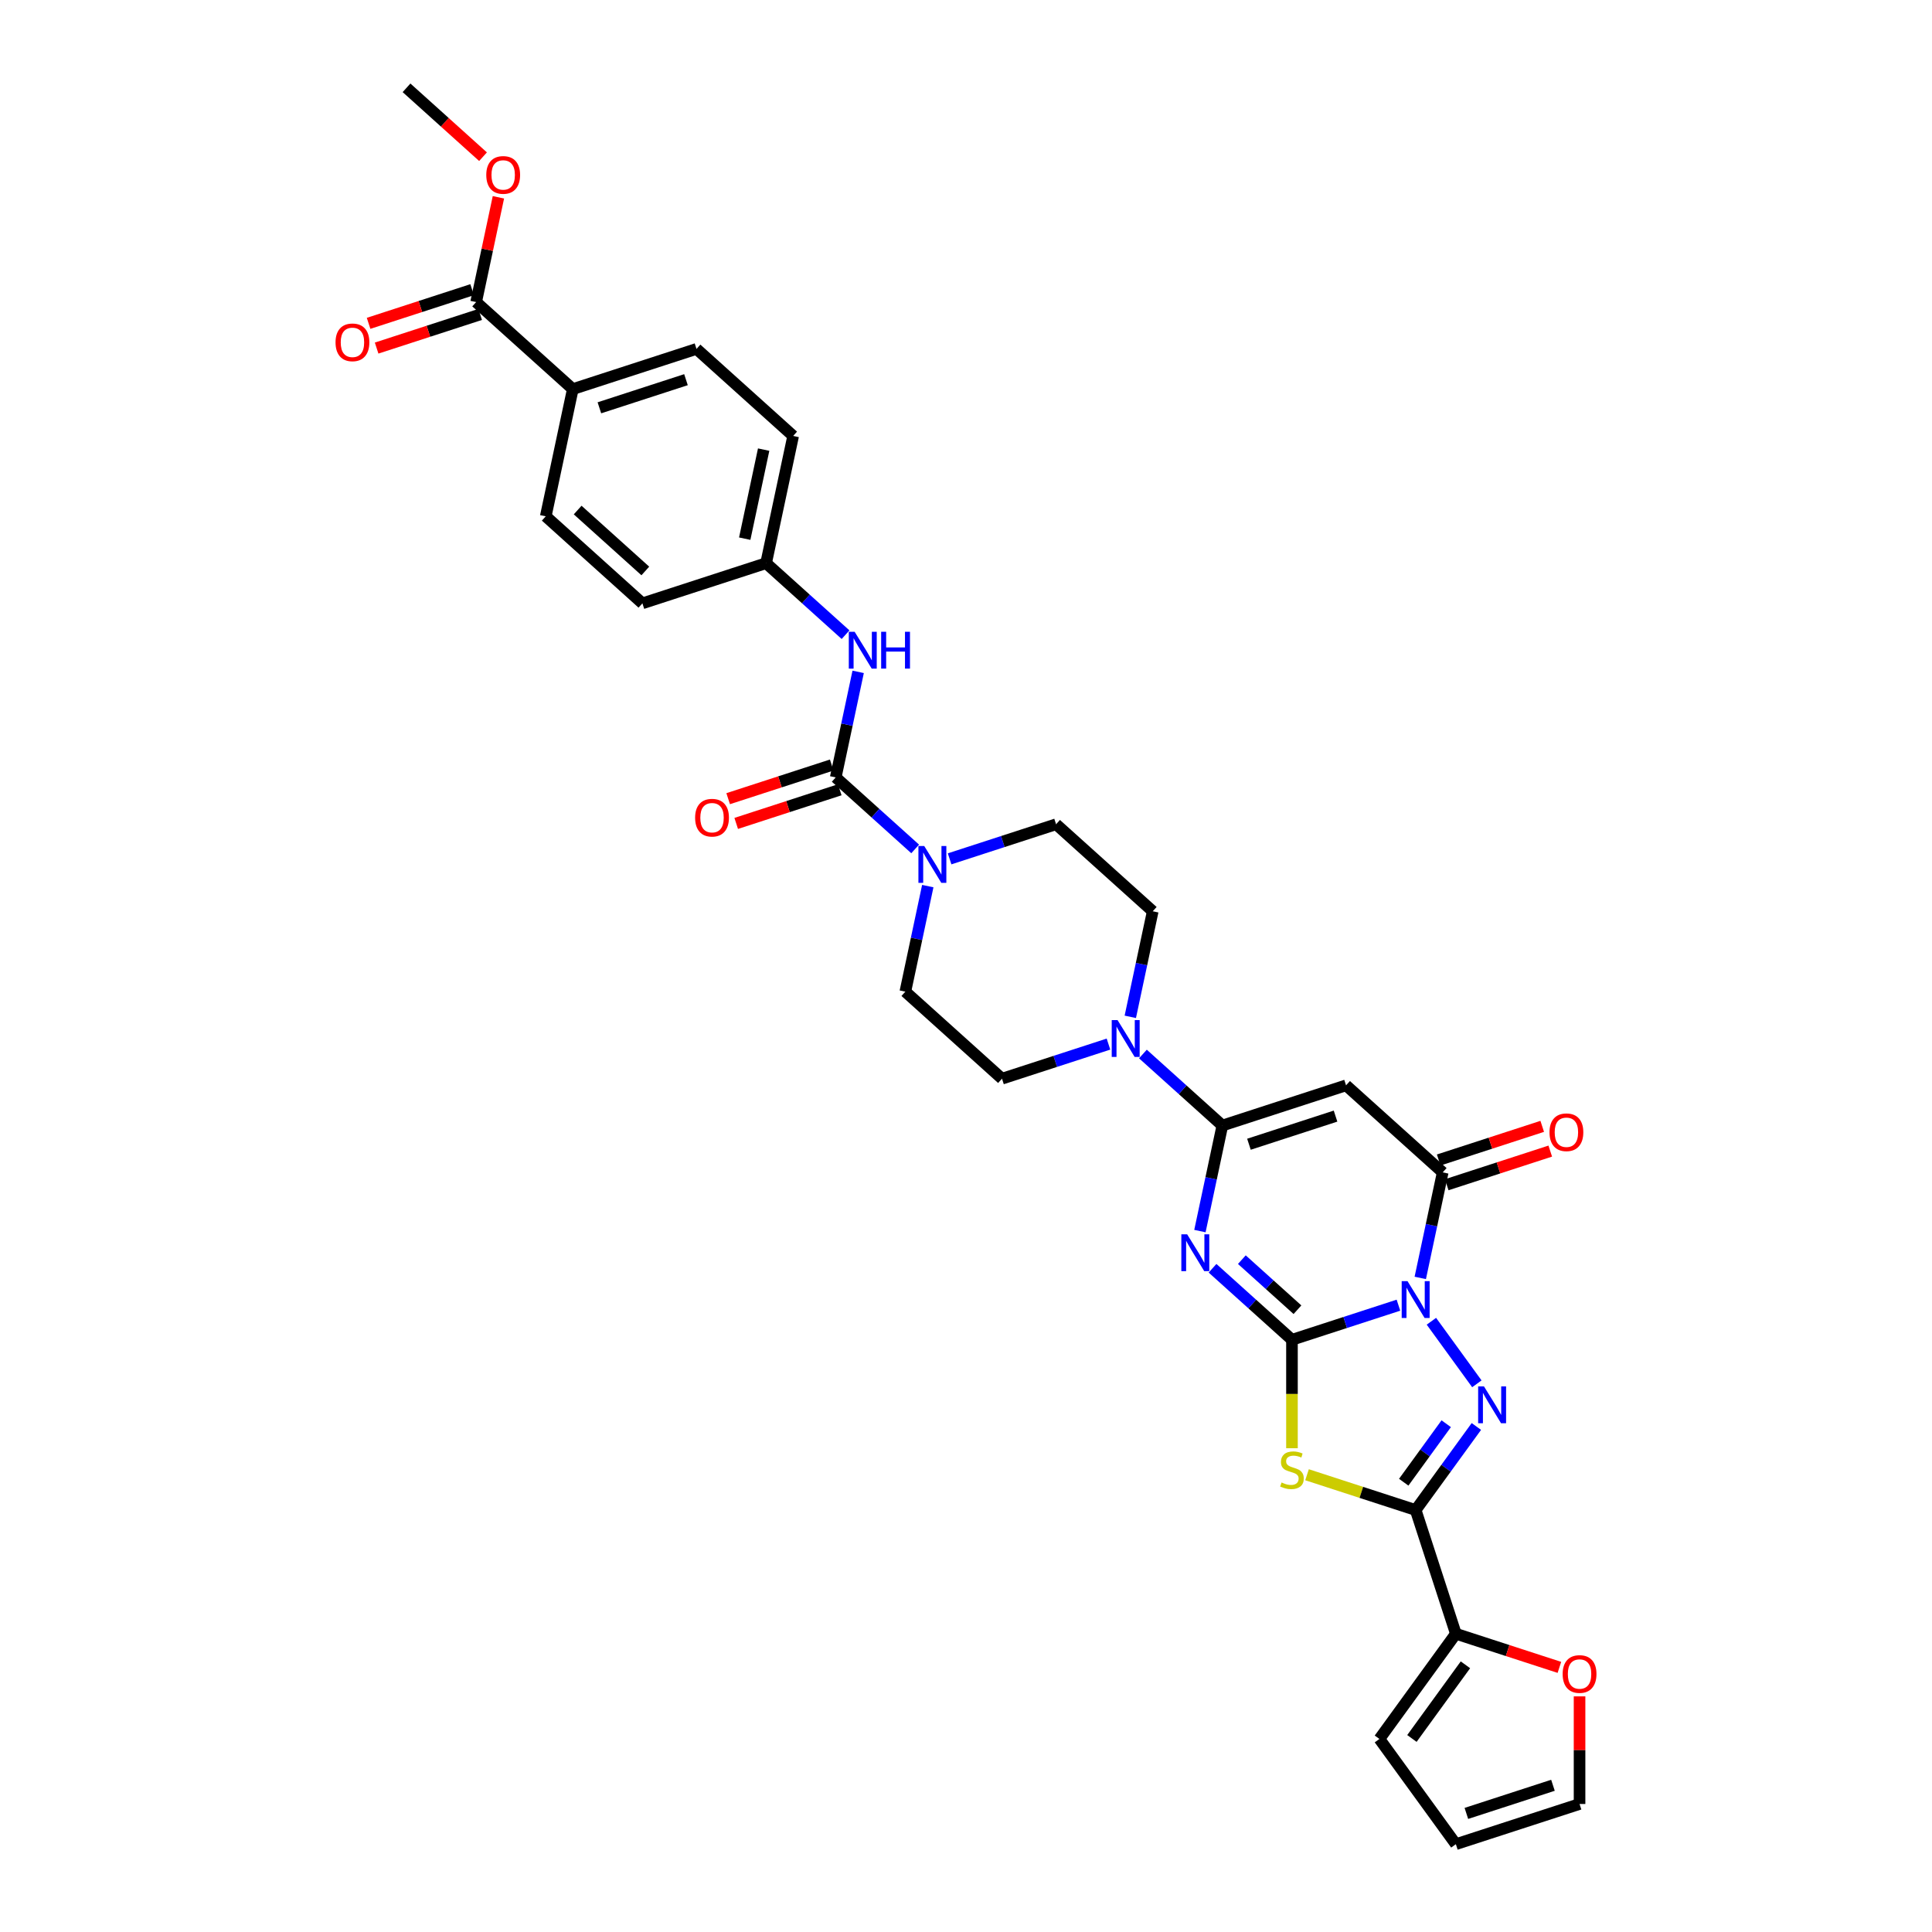 <?xml version='1.0' encoding='iso-8859-1'?>
<svg version='1.1' baseProfile='full'
              xmlns='http://www.w3.org/2000/svg'
                      xmlns:rdkit='http://www.rdkit.org/xml'
                      xmlns:xlink='http://www.w3.org/1999/xlink'
                  xml:space='preserve'
width='1000px' height='1000px' viewBox='0 0 1000 1000'>
<!-- END OF HEADER -->
<rect style='opacity:1.0;fill:#FFFFFF;stroke:none' width='1000' height='1000' x='0' y='0'> </rect>
<path class='bond-0' d='M 668.72,693.468 L 696.276,684.514' style='fill:none;fill-rule:evenodd;stroke:#000000;stroke-width:6px;stroke-linecap:butt;stroke-linejoin:miter;stroke-opacity:1' />
<path class='bond-0' d='M 696.276,684.514 L 723.832,675.561' style='fill:none;fill-rule:evenodd;stroke:#0000FF;stroke-width:6px;stroke-linecap:butt;stroke-linejoin:miter;stroke-opacity:1' />
<path class='bond-1' d='M 668.72,693.468 L 648.162,674.958' style='fill:none;fill-rule:evenodd;stroke:#000000;stroke-width:6px;stroke-linecap:butt;stroke-linejoin:miter;stroke-opacity:1' />
<path class='bond-1' d='M 648.162,674.958 L 627.604,656.447' style='fill:none;fill-rule:evenodd;stroke:#0000FF;stroke-width:6px;stroke-linecap:butt;stroke-linejoin:miter;stroke-opacity:1' />
<path class='bond-1' d='M 671.562,677.909 L 657.171,664.952' style='fill:none;fill-rule:evenodd;stroke:#000000;stroke-width:6px;stroke-linecap:butt;stroke-linejoin:miter;stroke-opacity:1' />
<path class='bond-1' d='M 657.171,664.952 L 642.781,651.994' style='fill:none;fill-rule:evenodd;stroke:#0000FF;stroke-width:6px;stroke-linecap:butt;stroke-linejoin:miter;stroke-opacity:1' />
<path class='bond-3' d='M 668.72,693.468 L 668.72,721.534' style='fill:none;fill-rule:evenodd;stroke:#000000;stroke-width:6px;stroke-linecap:butt;stroke-linejoin:miter;stroke-opacity:1' />
<path class='bond-3' d='M 668.72,721.534 L 668.72,749.6' style='fill:none;fill-rule:evenodd;stroke:#CCCC00;stroke-width:6px;stroke-linecap:butt;stroke-linejoin:miter;stroke-opacity:1' />
<path class='bond-2' d='M 740.894,683.88 L 764.419,716.259' style='fill:none;fill-rule:evenodd;stroke:#0000FF;stroke-width:6px;stroke-linecap:butt;stroke-linejoin:miter;stroke-opacity:1' />
<path class='bond-6' d='M 735.13,661.449 L 740.936,634.132' style='fill:none;fill-rule:evenodd;stroke:#0000FF;stroke-width:6px;stroke-linecap:butt;stroke-linejoin:miter;stroke-opacity:1' />
<path class='bond-6' d='M 740.936,634.132 L 746.742,606.815' style='fill:none;fill-rule:evenodd;stroke:#000000;stroke-width:6px;stroke-linecap:butt;stroke-linejoin:miter;stroke-opacity:1' />
<path class='bond-5' d='M 621.075,637.206 L 626.881,609.889' style='fill:none;fill-rule:evenodd;stroke:#0000FF;stroke-width:6px;stroke-linecap:butt;stroke-linejoin:miter;stroke-opacity:1' />
<path class='bond-5' d='M 626.881,609.889 L 632.687,582.572' style='fill:none;fill-rule:evenodd;stroke:#000000;stroke-width:6px;stroke-linecap:butt;stroke-linejoin:miter;stroke-opacity:1' />
<path class='bond-33' d='M 764.167,738.344 L 748.456,759.968' style='fill:none;fill-rule:evenodd;stroke:#0000FF;stroke-width:6px;stroke-linecap:butt;stroke-linejoin:miter;stroke-opacity:1' />
<path class='bond-33' d='M 748.456,759.968 L 732.746,781.592' style='fill:none;fill-rule:evenodd;stroke:#000000;stroke-width:6px;stroke-linecap:butt;stroke-linejoin:miter;stroke-opacity:1' />
<path class='bond-33' d='M 748.561,736.917 L 737.564,752.054' style='fill:none;fill-rule:evenodd;stroke:#0000FF;stroke-width:6px;stroke-linecap:butt;stroke-linejoin:miter;stroke-opacity:1' />
<path class='bond-33' d='M 737.564,752.054 L 726.566,767.191' style='fill:none;fill-rule:evenodd;stroke:#000000;stroke-width:6px;stroke-linecap:butt;stroke-linejoin:miter;stroke-opacity:1' />
<path class='bond-4' d='M 676.515,763.322 L 704.631,772.457' style='fill:none;fill-rule:evenodd;stroke:#CCCC00;stroke-width:6px;stroke-linecap:butt;stroke-linejoin:miter;stroke-opacity:1' />
<path class='bond-4' d='M 704.631,772.457 L 732.746,781.592' style='fill:none;fill-rule:evenodd;stroke:#000000;stroke-width:6px;stroke-linecap:butt;stroke-linejoin:miter;stroke-opacity:1' />
<path class='bond-11' d='M 732.746,781.592 L 753.549,845.618' style='fill:none;fill-rule:evenodd;stroke:#000000;stroke-width:6px;stroke-linecap:butt;stroke-linejoin:miter;stroke-opacity:1' />
<path class='bond-7' d='M 632.687,582.572 L 696.713,561.769' style='fill:none;fill-rule:evenodd;stroke:#000000;stroke-width:6px;stroke-linecap:butt;stroke-linejoin:miter;stroke-opacity:1' />
<path class='bond-7' d='M 646.452,592.257 L 691.27,577.694' style='fill:none;fill-rule:evenodd;stroke:#000000;stroke-width:6px;stroke-linecap:butt;stroke-linejoin:miter;stroke-opacity:1' />
<path class='bond-9' d='M 632.687,582.572 L 612.129,564.061' style='fill:none;fill-rule:evenodd;stroke:#000000;stroke-width:6px;stroke-linecap:butt;stroke-linejoin:miter;stroke-opacity:1' />
<path class='bond-9' d='M 612.129,564.061 L 591.572,545.551' style='fill:none;fill-rule:evenodd;stroke:#0000FF;stroke-width:6px;stroke-linecap:butt;stroke-linejoin:miter;stroke-opacity:1' />
<path class='bond-15' d='M 748.823,613.218 L 775.618,604.511' style='fill:none;fill-rule:evenodd;stroke:#000000;stroke-width:6px;stroke-linecap:butt;stroke-linejoin:miter;stroke-opacity:1' />
<path class='bond-15' d='M 775.618,604.511 L 802.414,595.805' style='fill:none;fill-rule:evenodd;stroke:#FF0000;stroke-width:6px;stroke-linecap:butt;stroke-linejoin:miter;stroke-opacity:1' />
<path class='bond-15' d='M 744.662,600.412 L 771.458,591.706' style='fill:none;fill-rule:evenodd;stroke:#000000;stroke-width:6px;stroke-linecap:butt;stroke-linejoin:miter;stroke-opacity:1' />
<path class='bond-15' d='M 771.458,591.706 L 798.253,583' style='fill:none;fill-rule:evenodd;stroke:#FF0000;stroke-width:6px;stroke-linecap:butt;stroke-linejoin:miter;stroke-opacity:1' />
<path class='bond-34' d='M 746.742,606.815 L 696.713,561.769' style='fill:none;fill-rule:evenodd;stroke:#000000;stroke-width:6px;stroke-linecap:butt;stroke-linejoin:miter;stroke-opacity:1' />
<path class='bond-8' d='M 432.571,402.386 L 453.129,420.897' style='fill:none;fill-rule:evenodd;stroke:#000000;stroke-width:6px;stroke-linecap:butt;stroke-linejoin:miter;stroke-opacity:1' />
<path class='bond-8' d='M 453.129,420.897 L 473.687,439.407' style='fill:none;fill-rule:evenodd;stroke:#0000FF;stroke-width:6px;stroke-linecap:butt;stroke-linejoin:miter;stroke-opacity:1' />
<path class='bond-12' d='M 432.571,402.386 L 438.377,375.069' style='fill:none;fill-rule:evenodd;stroke:#000000;stroke-width:6px;stroke-linecap:butt;stroke-linejoin:miter;stroke-opacity:1' />
<path class='bond-12' d='M 438.377,375.069 L 444.184,347.752' style='fill:none;fill-rule:evenodd;stroke:#0000FF;stroke-width:6px;stroke-linecap:butt;stroke-linejoin:miter;stroke-opacity:1' />
<path class='bond-17' d='M 430.491,395.984 L 403.695,404.69' style='fill:none;fill-rule:evenodd;stroke:#000000;stroke-width:6px;stroke-linecap:butt;stroke-linejoin:miter;stroke-opacity:1' />
<path class='bond-17' d='M 403.695,404.69 L 376.899,413.396' style='fill:none;fill-rule:evenodd;stroke:#FF0000;stroke-width:6px;stroke-linecap:butt;stroke-linejoin:miter;stroke-opacity:1' />
<path class='bond-17' d='M 434.651,408.789 L 407.856,417.495' style='fill:none;fill-rule:evenodd;stroke:#000000;stroke-width:6px;stroke-linecap:butt;stroke-linejoin:miter;stroke-opacity:1' />
<path class='bond-17' d='M 407.856,417.495 L 381.06,426.202' style='fill:none;fill-rule:evenodd;stroke:#FF0000;stroke-width:6px;stroke-linecap:butt;stroke-linejoin:miter;stroke-opacity:1' />
<path class='bond-18' d='M 585.042,526.31 L 590.849,498.993' style='fill:none;fill-rule:evenodd;stroke:#0000FF;stroke-width:6px;stroke-linecap:butt;stroke-linejoin:miter;stroke-opacity:1' />
<path class='bond-18' d='M 590.849,498.993 L 596.655,471.676' style='fill:none;fill-rule:evenodd;stroke:#000000;stroke-width:6px;stroke-linecap:butt;stroke-linejoin:miter;stroke-opacity:1' />
<path class='bond-19' d='M 573.745,540.422 L 546.189,549.375' style='fill:none;fill-rule:evenodd;stroke:#0000FF;stroke-width:6px;stroke-linecap:butt;stroke-linejoin:miter;stroke-opacity:1' />
<path class='bond-19' d='M 546.189,549.375 L 518.632,558.329' style='fill:none;fill-rule:evenodd;stroke:#000000;stroke-width:6px;stroke-linecap:butt;stroke-linejoin:miter;stroke-opacity:1' />
<path class='bond-10' d='M 480.216,458.648 L 474.41,485.965' style='fill:none;fill-rule:evenodd;stroke:#0000FF;stroke-width:6px;stroke-linecap:butt;stroke-linejoin:miter;stroke-opacity:1' />
<path class='bond-10' d='M 474.41,485.965 L 468.603,513.282' style='fill:none;fill-rule:evenodd;stroke:#000000;stroke-width:6px;stroke-linecap:butt;stroke-linejoin:miter;stroke-opacity:1' />
<path class='bond-36' d='M 491.513,444.536 L 519.07,435.583' style='fill:none;fill-rule:evenodd;stroke:#0000FF;stroke-width:6px;stroke-linecap:butt;stroke-linejoin:miter;stroke-opacity:1' />
<path class='bond-36' d='M 519.07,435.583 L 546.626,426.629' style='fill:none;fill-rule:evenodd;stroke:#000000;stroke-width:6px;stroke-linecap:butt;stroke-linejoin:miter;stroke-opacity:1' />
<path class='bond-14' d='M 753.549,845.618 L 780.344,854.324' style='fill:none;fill-rule:evenodd;stroke:#000000;stroke-width:6px;stroke-linecap:butt;stroke-linejoin:miter;stroke-opacity:1' />
<path class='bond-14' d='M 780.344,854.324 L 807.14,863.031' style='fill:none;fill-rule:evenodd;stroke:#FF0000;stroke-width:6px;stroke-linecap:butt;stroke-linejoin:miter;stroke-opacity:1' />
<path class='bond-22' d='M 753.549,845.618 L 713.979,900.082' style='fill:none;fill-rule:evenodd;stroke:#000000;stroke-width:6px;stroke-linecap:butt;stroke-linejoin:miter;stroke-opacity:1' />
<path class='bond-22' d='M 758.506,861.702 L 730.807,899.826' style='fill:none;fill-rule:evenodd;stroke:#000000;stroke-width:6px;stroke-linecap:butt;stroke-linejoin:miter;stroke-opacity:1' />
<path class='bond-26' d='M 437.654,328.511 L 417.096,310' style='fill:none;fill-rule:evenodd;stroke:#0000FF;stroke-width:6px;stroke-linecap:butt;stroke-linejoin:miter;stroke-opacity:1' />
<path class='bond-26' d='M 417.096,310 L 396.538,291.49' style='fill:none;fill-rule:evenodd;stroke:#000000;stroke-width:6px;stroke-linecap:butt;stroke-linejoin:miter;stroke-opacity:1' />
<path class='bond-13' d='M 246.451,156.351 L 296.48,201.397' style='fill:none;fill-rule:evenodd;stroke:#000000;stroke-width:6px;stroke-linecap:butt;stroke-linejoin:miter;stroke-opacity:1' />
<path class='bond-23' d='M 244.371,149.948 L 217.575,158.655' style='fill:none;fill-rule:evenodd;stroke:#000000;stroke-width:6px;stroke-linecap:butt;stroke-linejoin:miter;stroke-opacity:1' />
<path class='bond-23' d='M 217.575,158.655 L 190.78,167.361' style='fill:none;fill-rule:evenodd;stroke:#FF0000;stroke-width:6px;stroke-linecap:butt;stroke-linejoin:miter;stroke-opacity:1' />
<path class='bond-23' d='M 248.531,162.753 L 221.736,171.46' style='fill:none;fill-rule:evenodd;stroke:#000000;stroke-width:6px;stroke-linecap:butt;stroke-linejoin:miter;stroke-opacity:1' />
<path class='bond-23' d='M 221.736,171.46 L 194.94,180.166' style='fill:none;fill-rule:evenodd;stroke:#FF0000;stroke-width:6px;stroke-linecap:butt;stroke-linejoin:miter;stroke-opacity:1' />
<path class='bond-29' d='M 246.451,156.351 L 252.215,129.236' style='fill:none;fill-rule:evenodd;stroke:#000000;stroke-width:6px;stroke-linecap:butt;stroke-linejoin:miter;stroke-opacity:1' />
<path class='bond-29' d='M 252.215,129.236 L 257.978,102.121' style='fill:none;fill-rule:evenodd;stroke:#FF0000;stroke-width:6px;stroke-linecap:butt;stroke-linejoin:miter;stroke-opacity:1' />
<path class='bond-24' d='M 817.575,878.041 L 817.575,905.892' style='fill:none;fill-rule:evenodd;stroke:#FF0000;stroke-width:6px;stroke-linecap:butt;stroke-linejoin:miter;stroke-opacity:1' />
<path class='bond-24' d='M 817.575,905.892 L 817.575,933.742' style='fill:none;fill-rule:evenodd;stroke:#000000;stroke-width:6px;stroke-linecap:butt;stroke-linejoin:miter;stroke-opacity:1' />
<path class='bond-16' d='M 296.48,201.397 L 360.506,180.594' style='fill:none;fill-rule:evenodd;stroke:#000000;stroke-width:6px;stroke-linecap:butt;stroke-linejoin:miter;stroke-opacity:1' />
<path class='bond-16' d='M 310.245,211.082 L 355.063,196.52' style='fill:none;fill-rule:evenodd;stroke:#000000;stroke-width:6px;stroke-linecap:butt;stroke-linejoin:miter;stroke-opacity:1' />
<path class='bond-37' d='M 296.48,201.397 L 282.483,267.247' style='fill:none;fill-rule:evenodd;stroke:#000000;stroke-width:6px;stroke-linecap:butt;stroke-linejoin:miter;stroke-opacity:1' />
<path class='bond-21' d='M 596.655,471.676 L 546.626,426.629' style='fill:none;fill-rule:evenodd;stroke:#000000;stroke-width:6px;stroke-linecap:butt;stroke-linejoin:miter;stroke-opacity:1' />
<path class='bond-20' d='M 518.632,558.329 L 468.603,513.282' style='fill:none;fill-rule:evenodd;stroke:#000000;stroke-width:6px;stroke-linecap:butt;stroke-linejoin:miter;stroke-opacity:1' />
<path class='bond-25' d='M 713.979,900.082 L 753.549,954.545' style='fill:none;fill-rule:evenodd;stroke:#000000;stroke-width:6px;stroke-linecap:butt;stroke-linejoin:miter;stroke-opacity:1' />
<path class='bond-35' d='M 817.575,933.742 L 753.549,954.545' style='fill:none;fill-rule:evenodd;stroke:#000000;stroke-width:6px;stroke-linecap:butt;stroke-linejoin:miter;stroke-opacity:1' />
<path class='bond-35' d='M 803.81,924.057 L 758.992,938.62' style='fill:none;fill-rule:evenodd;stroke:#000000;stroke-width:6px;stroke-linecap:butt;stroke-linejoin:miter;stroke-opacity:1' />
<path class='bond-30' d='M 396.538,291.49 L 332.513,312.293' style='fill:none;fill-rule:evenodd;stroke:#000000;stroke-width:6px;stroke-linecap:butt;stroke-linejoin:miter;stroke-opacity:1' />
<path class='bond-31' d='M 396.538,291.49 L 410.535,225.64' style='fill:none;fill-rule:evenodd;stroke:#000000;stroke-width:6px;stroke-linecap:butt;stroke-linejoin:miter;stroke-opacity:1' />
<path class='bond-31' d='M 385.468,278.813 L 395.266,232.718' style='fill:none;fill-rule:evenodd;stroke:#000000;stroke-width:6px;stroke-linecap:butt;stroke-linejoin:miter;stroke-opacity:1' />
<path class='bond-27' d='M 360.506,180.594 L 410.535,225.64' style='fill:none;fill-rule:evenodd;stroke:#000000;stroke-width:6px;stroke-linecap:butt;stroke-linejoin:miter;stroke-opacity:1' />
<path class='bond-28' d='M 282.483,267.247 L 332.513,312.293' style='fill:none;fill-rule:evenodd;stroke:#000000;stroke-width:6px;stroke-linecap:butt;stroke-linejoin:miter;stroke-opacity:1' />
<path class='bond-28' d='M 298.997,263.998 L 334.017,295.53' style='fill:none;fill-rule:evenodd;stroke:#000000;stroke-width:6px;stroke-linecap:butt;stroke-linejoin:miter;stroke-opacity:1' />
<path class='bond-32' d='M 250.013,81.106 L 230.216,63.28' style='fill:none;fill-rule:evenodd;stroke:#FF0000;stroke-width:6px;stroke-linecap:butt;stroke-linejoin:miter;stroke-opacity:1' />
<path class='bond-32' d='M 230.216,63.28 L 210.419,45.455' style='fill:none;fill-rule:evenodd;stroke:#000000;stroke-width:6px;stroke-linecap:butt;stroke-linejoin:miter;stroke-opacity:1' />
<path  class='atom-1' d='M 728.531 663.132
L 734.779 673.23
Q 735.398 674.227, 736.394 676.031
Q 737.391 677.835, 737.445 677.943
L 737.445 663.132
L 739.976 663.132
L 739.976 682.197
L 737.364 682.197
L 730.659 671.157
Q 729.878 669.864, 729.043 668.383
Q 728.235 666.902, 727.993 666.444
L 727.993 682.197
L 725.515 682.197
L 725.515 663.132
L 728.531 663.132
' fill='#0000FF'/>
<path  class='atom-2' d='M 614.476 638.889
L 620.724 648.987
Q 621.343 649.983, 622.339 651.788
Q 623.336 653.592, 623.39 653.7
L 623.39 638.889
L 625.921 638.889
L 625.921 657.954
L 623.309 657.954
L 616.604 646.914
Q 615.823 645.621, 614.988 644.14
Q 614.18 642.659, 613.938 642.201
L 613.938 657.954
L 611.46 657.954
L 611.46 638.889
L 614.476 638.889
' fill='#0000FF'/>
<path  class='atom-3' d='M 768.102 717.596
L 774.349 727.694
Q 774.968 728.69, 775.965 730.494
Q 776.961 732.299, 777.015 732.406
L 777.015 717.596
L 779.546 717.596
L 779.546 736.661
L 776.934 736.661
L 770.229 725.62
Q 769.448 724.328, 768.613 722.847
Q 767.805 721.366, 767.563 720.908
L 767.563 736.661
L 765.086 736.661
L 765.086 717.596
L 768.102 717.596
' fill='#0000FF'/>
<path  class='atom-4' d='M 663.334 767.332
Q 663.549 767.413, 664.438 767.79
Q 665.327 768.167, 666.296 768.41
Q 667.292 768.625, 668.262 768.625
Q 670.066 768.625, 671.116 767.763
Q 672.167 766.875, 672.167 765.34
Q 672.167 764.29, 671.628 763.643
Q 671.116 762.997, 670.308 762.647
Q 669.501 762.297, 668.154 761.893
Q 666.458 761.381, 665.434 760.897
Q 664.438 760.412, 663.711 759.389
Q 663.011 758.365, 663.011 756.642
Q 663.011 754.245, 664.627 752.764
Q 666.269 751.283, 669.501 751.283
Q 671.709 751.283, 674.213 752.333
L 673.594 754.407
Q 671.305 753.464, 669.581 753.464
Q 667.723 753.464, 666.7 754.245
Q 665.677 754.999, 665.704 756.319
Q 665.704 757.342, 666.215 757.961
Q 666.754 758.581, 667.508 758.931
Q 668.289 759.281, 669.581 759.685
Q 671.305 760.223, 672.328 760.762
Q 673.351 761.3, 674.078 762.405
Q 674.832 763.482, 674.832 765.34
Q 674.832 767.979, 673.055 769.406
Q 671.305 770.806, 668.37 770.806
Q 666.673 770.806, 665.381 770.429
Q 664.115 770.079, 662.607 769.46
L 663.334 767.332
' fill='#CCCC00'/>
<path  class='atom-10' d='M 578.444 527.993
L 584.691 538.091
Q 585.311 539.087, 586.307 540.891
Q 587.303 542.696, 587.357 542.803
L 587.357 527.993
L 589.888 527.993
L 589.888 547.058
L 587.276 547.058
L 580.571 536.017
Q 579.79 534.725, 578.956 533.244
Q 578.148 531.763, 577.905 531.305
L 577.905 547.058
L 575.428 547.058
L 575.428 527.993
L 578.444 527.993
' fill='#0000FF'/>
<path  class='atom-11' d='M 478.386 437.9
L 484.633 447.998
Q 485.252 448.994, 486.249 450.799
Q 487.245 452.603, 487.299 452.711
L 487.299 437.9
L 489.83 437.9
L 489.83 456.965
L 487.218 456.965
L 480.513 445.925
Q 479.732 444.632, 478.897 443.151
Q 478.089 441.67, 477.847 441.212
L 477.847 456.965
L 475.37 456.965
L 475.37 437.9
L 478.386 437.9
' fill='#0000FF'/>
<path  class='atom-13' d='M 442.353 327.004
L 448.601 337.102
Q 449.22 338.098, 450.216 339.902
Q 451.213 341.707, 451.267 341.814
L 451.267 327.004
L 453.798 327.004
L 453.798 346.069
L 451.186 346.069
L 444.481 335.028
Q 443.7 333.736, 442.865 332.255
Q 442.057 330.774, 441.815 330.316
L 441.815 346.069
L 439.337 346.069
L 439.337 327.004
L 442.353 327.004
' fill='#0000FF'/>
<path  class='atom-13' d='M 456.087 327.004
L 458.672 327.004
L 458.672 335.109
L 468.42 335.109
L 468.42 327.004
L 471.005 327.004
L 471.005 346.069
L 468.42 346.069
L 468.42 337.263
L 458.672 337.263
L 458.672 346.069
L 456.087 346.069
L 456.087 327.004
' fill='#0000FF'/>
<path  class='atom-15' d='M 808.823 866.475
Q 808.823 861.897, 811.085 859.339
Q 813.347 856.781, 817.575 856.781
Q 821.803 856.781, 824.065 859.339
Q 826.327 861.897, 826.327 866.475
Q 826.327 871.107, 824.038 873.746
Q 821.749 876.358, 817.575 876.358
Q 813.374 876.358, 811.085 873.746
Q 808.823 871.134, 808.823 866.475
M 817.575 874.204
Q 820.483 874.204, 822.045 872.265
Q 823.634 870.299, 823.634 866.475
Q 823.634 862.732, 822.045 860.847
Q 820.483 858.935, 817.575 858.935
Q 814.667 858.935, 813.078 860.82
Q 811.516 862.705, 811.516 866.475
Q 811.516 870.326, 813.078 872.265
Q 814.667 874.204, 817.575 874.204
' fill='#FF0000'/>
<path  class='atom-16' d='M 802.017 586.066
Q 802.017 581.488, 804.279 578.93
Q 806.541 576.371, 810.768 576.371
Q 814.996 576.371, 817.258 578.93
Q 819.52 581.488, 819.52 586.066
Q 819.52 590.697, 817.231 593.336
Q 814.942 595.948, 810.768 595.948
Q 806.568 595.948, 804.279 593.336
Q 802.017 590.724, 802.017 586.066
M 810.768 593.794
Q 813.677 593.794, 815.238 591.855
Q 816.827 589.889, 816.827 586.066
Q 816.827 582.323, 815.238 580.438
Q 813.677 578.526, 810.768 578.526
Q 807.86 578.526, 806.271 580.411
Q 804.709 582.296, 804.709 586.066
Q 804.709 589.916, 806.271 591.855
Q 807.86 593.794, 810.768 593.794
' fill='#FF0000'/>
<path  class='atom-18' d='M 359.793 423.243
Q 359.793 418.665, 362.055 416.107
Q 364.317 413.549, 368.545 413.549
Q 372.773 413.549, 375.035 416.107
Q 377.297 418.665, 377.297 423.243
Q 377.297 427.875, 375.008 430.514
Q 372.719 433.126, 368.545 433.126
Q 364.344 433.126, 362.055 430.514
Q 359.793 427.902, 359.793 423.243
M 368.545 430.972
Q 371.453 430.972, 373.015 429.033
Q 374.604 427.067, 374.604 423.243
Q 374.604 419.5, 373.015 417.615
Q 371.453 415.703, 368.545 415.703
Q 365.637 415.703, 364.048 417.588
Q 362.486 419.473, 362.486 423.243
Q 362.486 427.094, 364.048 429.033
Q 365.637 430.972, 368.545 430.972
' fill='#FF0000'/>
<path  class='atom-24' d='M 173.673 177.208
Q 173.673 172.63, 175.935 170.072
Q 178.197 167.514, 182.425 167.514
Q 186.653 167.514, 188.915 170.072
Q 191.177 172.63, 191.177 177.208
Q 191.177 181.84, 188.888 184.478
Q 186.599 187.091, 182.425 187.091
Q 178.224 187.091, 175.935 184.478
Q 173.673 181.866, 173.673 177.208
M 182.425 184.936
Q 185.333 184.936, 186.895 182.997
Q 188.484 181.032, 188.484 177.208
Q 188.484 173.465, 186.895 171.58
Q 185.333 169.668, 182.425 169.668
Q 179.517 169.668, 177.928 171.553
Q 176.366 173.438, 176.366 177.208
Q 176.366 181.059, 177.928 182.997
Q 179.517 184.936, 182.425 184.936
' fill='#FF0000'/>
<path  class='atom-30' d='M 251.696 90.555
Q 251.696 85.977, 253.958 83.419
Q 256.22 80.861, 260.448 80.861
Q 264.676 80.861, 266.938 83.419
Q 269.2 85.977, 269.2 90.555
Q 269.2 95.186, 266.911 97.826
Q 264.622 100.438, 260.448 100.438
Q 256.247 100.438, 253.958 97.826
Q 251.696 95.213, 251.696 90.555
M 260.448 98.283
Q 263.356 98.283, 264.918 96.344
Q 266.507 94.379, 266.507 90.555
Q 266.507 86.812, 264.918 84.927
Q 263.356 83.015, 260.448 83.015
Q 257.54 83.015, 255.951 84.9
Q 254.389 86.785, 254.389 90.555
Q 254.389 94.406, 255.951 96.344
Q 257.54 98.283, 260.448 98.283
' fill='#FF0000'/>
</svg>
